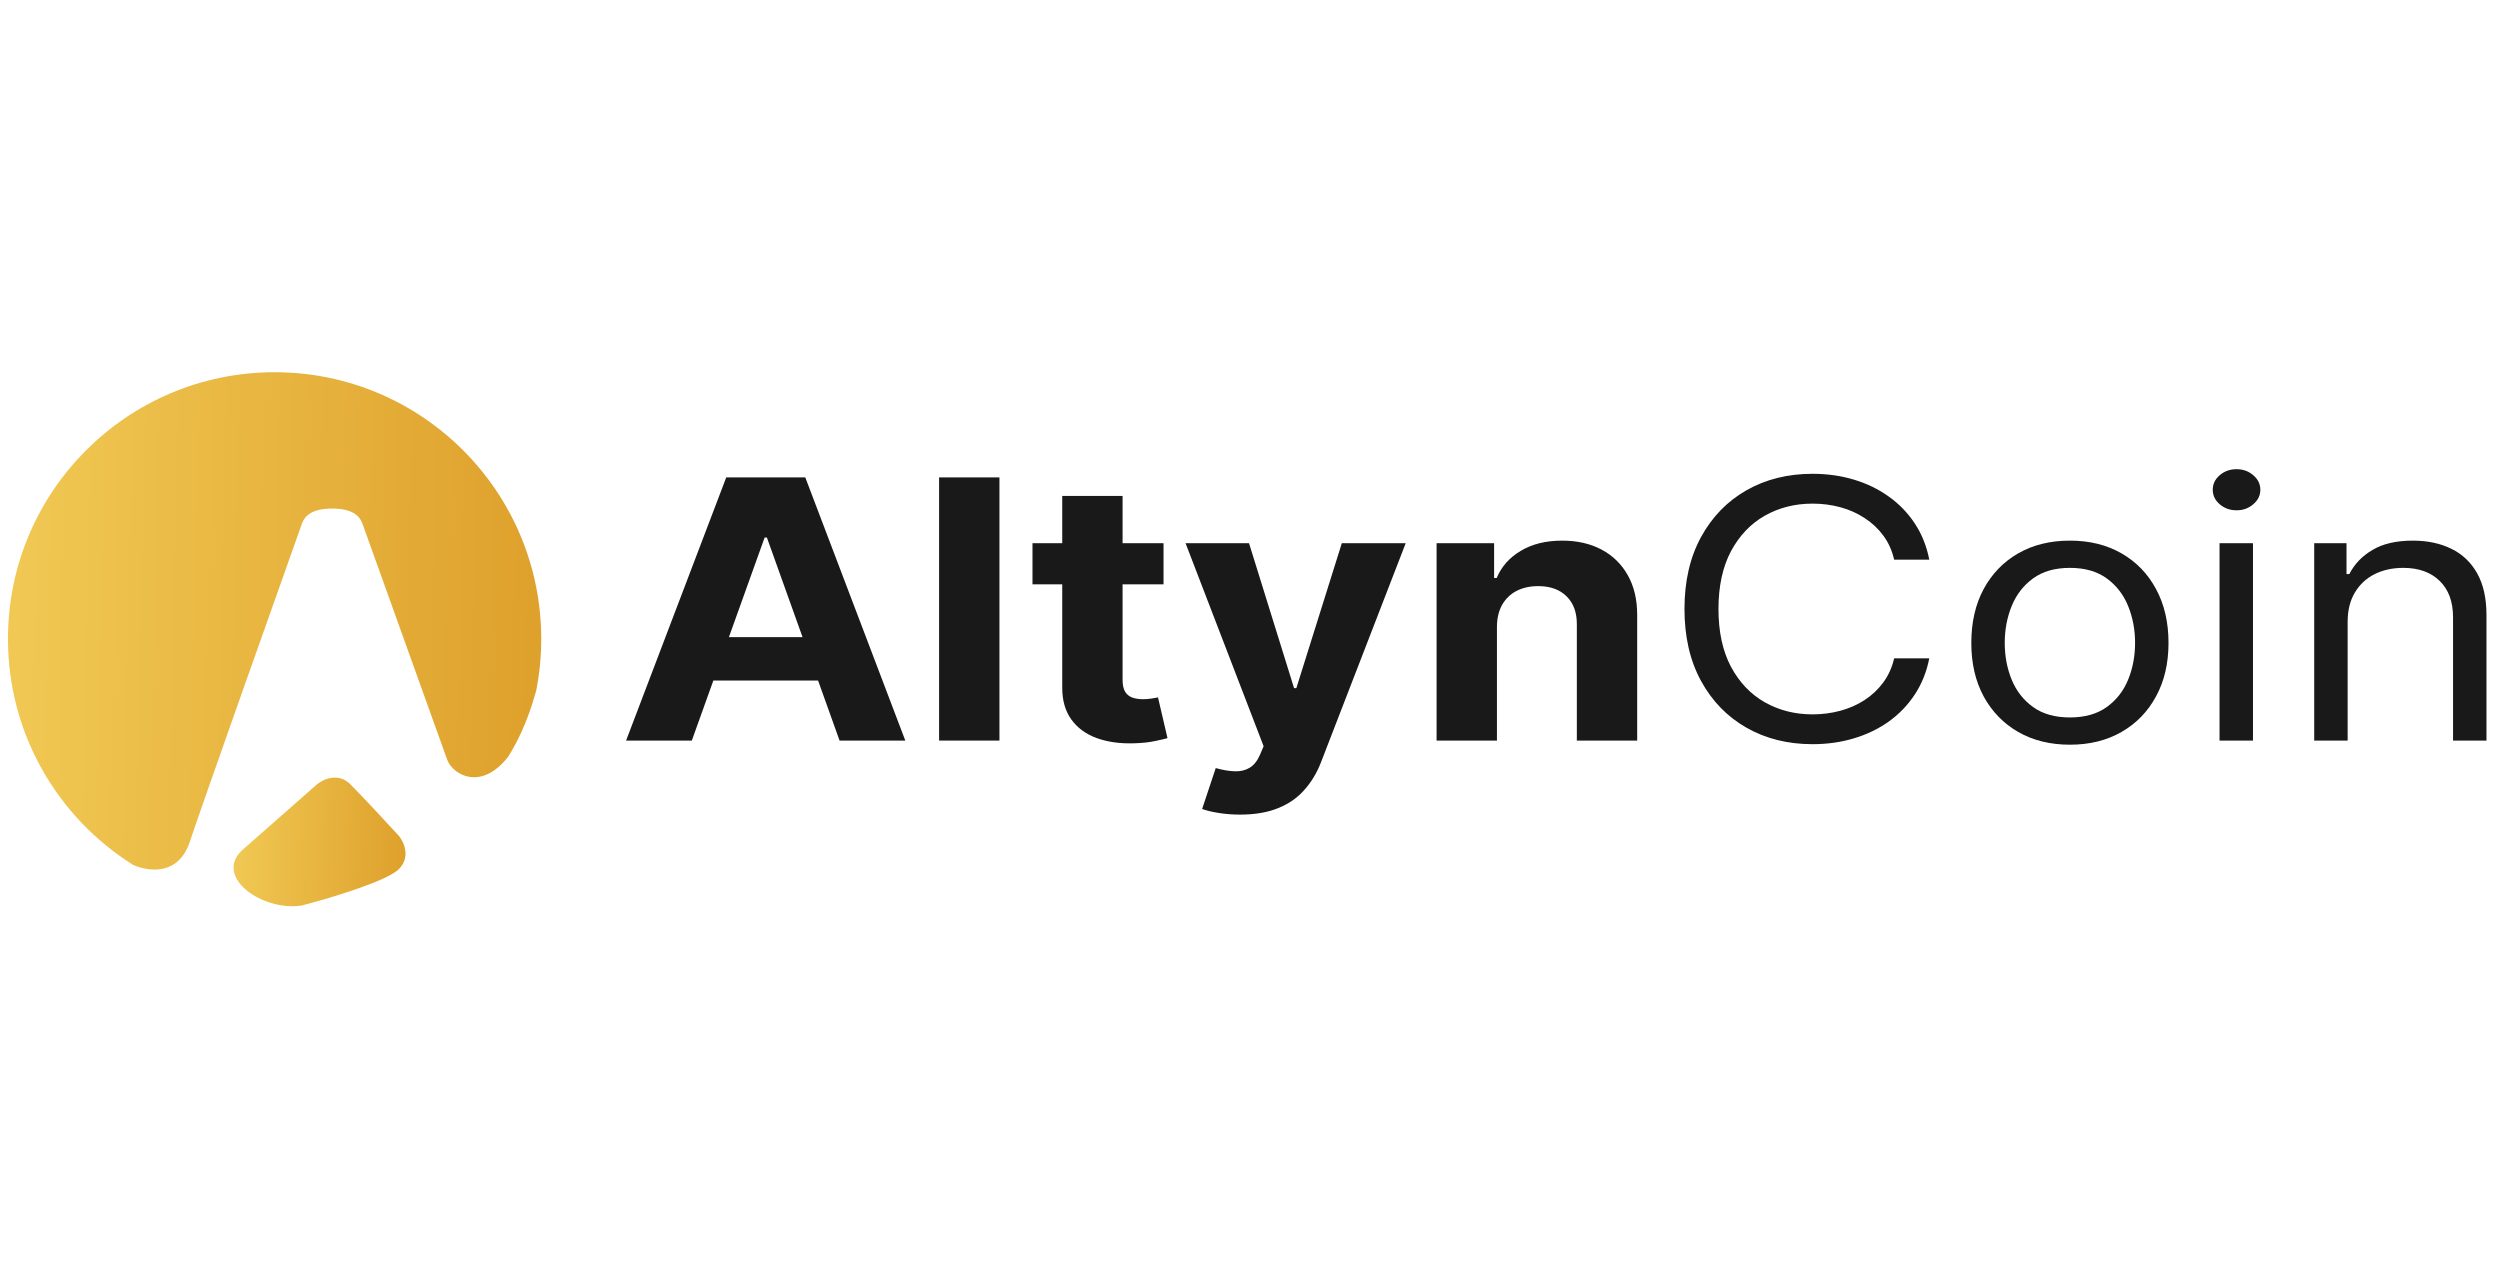 <svg width="450" height="230" viewBox="0 0 450 230" fill="none" xmlns="http://www.w3.org/2000/svg">
<path d="M96.526 124.276C97.115 121.273 97.423 118.17 97.423 114.995C97.423 88.488 75.935 67 49.428 67C22.922 67 1.434 88.488 1.434 114.995C1.434 132.171 10.456 147.239 24.02 155.72C26.979 156.969 32.163 157.518 34.157 151.536C36.339 144.991 48.519 110.632 54.337 94.27C54.882 92.736 56.3 91.543 59.791 91.543C63.281 91.543 64.699 92.736 65.245 94.27L80.516 136.81C81.606 139.537 86.624 142.373 91.424 136.265C92.788 134.143 94.91 130.252 96.526 124.276Z" fill="url(#paint0_linear_223_86)"/>
<path d="M57.064 141.174L43.429 153.172C38.63 157.972 47.247 164.08 54.337 162.989C59.246 161.717 69.608 158.626 71.79 156.445C73.971 154.263 72.699 151.536 71.79 150.445C69.79 148.264 65.245 143.355 63.063 141.174C60.882 138.992 58.155 140.265 57.064 141.174Z" fill="url(#paint1_linear_223_86)"/>
<path d="M124.526 133.304H112.694L130.723 85.933H144.952L162.955 133.304H151.123L138.041 96.758H137.633L124.526 133.304ZM123.787 114.684H151.735V122.502H123.787V114.684Z" fill="#191919"/>
<path d="M179.9 85.933V133.304H169.037V85.933H179.9Z" fill="#191919"/>
<path d="M209.435 97.776V105.178H185.847V97.776H209.435ZM191.202 89.264H202.065V122.387C202.065 123.297 202.218 124.006 202.524 124.515C202.83 125.008 203.255 125.355 203.799 125.556C204.36 125.756 205.006 125.856 205.737 125.856C206.247 125.856 206.757 125.818 207.267 125.741C207.777 125.648 208.168 125.579 208.44 125.532L210.149 132.865C209.605 133.019 208.84 133.196 207.854 133.397C206.868 133.613 205.669 133.744 204.258 133.79C201.64 133.883 199.345 133.567 197.373 132.842C195.418 132.117 193.897 130.991 192.809 129.465C191.721 127.938 191.185 126.011 191.202 123.682V89.264Z" fill="#191919"/>
<path d="M223.218 146.628C221.841 146.628 220.549 146.527 219.342 146.327C218.152 146.142 217.166 145.903 216.384 145.61L218.832 138.254C220.107 138.609 221.254 138.802 222.274 138.833C223.311 138.863 224.204 138.648 224.952 138.185C225.717 137.722 226.337 136.936 226.813 135.826L227.451 134.322L213.4 97.776H224.824L232.933 123.867H233.341L241.527 97.776H253.027L237.804 137.144C237.073 139.056 236.078 140.722 234.82 142.14C233.579 143.574 232.007 144.677 230.103 145.448C228.199 146.234 225.904 146.628 223.218 146.628Z" fill="#191919"/>
<path d="M269.449 112.764V133.304H258.586V97.776H268.939V104.044H269.398C270.265 101.978 271.719 100.343 273.758 99.141C275.798 97.922 278.272 97.313 281.179 97.313C283.899 97.313 286.27 97.853 288.293 98.932C290.316 100.012 291.889 101.554 293.011 103.558C294.133 105.548 294.694 107.922 294.694 110.683V133.304H283.831V112.441C283.848 110.266 283.236 108.57 281.995 107.352C280.754 106.118 279.046 105.501 276.87 105.501C275.408 105.501 274.116 105.787 272.993 106.357C271.889 106.928 271.021 107.761 270.393 108.855C269.781 109.935 269.466 111.238 269.449 112.764Z" fill="#191919"/>
<path d="M347.269 100.737H340.945C340.571 99.087 339.916 97.637 338.981 96.388C338.063 95.139 336.941 94.09 335.615 93.242C334.306 92.379 332.853 91.731 331.255 91.299C329.657 90.868 327.991 90.652 326.257 90.652C323.095 90.652 320.23 91.376 317.663 92.826C315.113 94.275 313.082 96.411 311.569 99.233C310.073 102.055 309.325 105.517 309.325 109.619C309.325 113.72 310.073 117.182 311.569 120.004C313.082 122.826 315.113 124.962 317.663 126.411C320.23 127.861 323.095 128.586 326.257 128.586C327.991 128.586 329.657 128.37 331.255 127.938C332.853 127.506 334.306 126.866 335.615 126.018C336.941 125.155 338.063 124.098 338.981 122.849C339.916 121.585 340.571 120.135 340.945 118.501H347.269C346.793 120.922 345.926 123.088 344.668 125C343.41 126.913 341.846 128.539 339.976 129.881C338.106 131.207 336.006 132.217 333.677 132.911C331.365 133.605 328.892 133.952 326.257 133.952C321.803 133.952 317.842 132.965 314.374 130.991C310.906 129.017 308.177 126.211 306.188 122.572C304.199 118.933 303.205 114.615 303.205 109.619C303.205 104.622 304.199 100.305 306.188 96.666C308.177 93.026 310.906 90.22 314.374 88.246C317.842 86.272 321.803 85.285 326.257 85.285C328.892 85.285 331.365 85.632 333.677 86.326C336.006 87.02 338.106 88.038 339.976 89.379C341.846 90.706 343.41 92.325 344.668 94.237C345.926 96.134 346.793 98.3 347.269 100.737Z" fill="#191919"/>
<path d="M372.584 134.045C369.048 134.045 365.945 133.281 363.276 131.755C360.624 130.228 358.55 128.092 357.054 125.347C355.575 122.603 354.836 119.395 354.836 115.725C354.836 112.024 355.575 108.794 357.054 106.033C358.55 103.273 360.624 101.13 363.276 99.603C365.945 98.076 369.048 97.313 372.584 97.313C376.12 97.313 379.214 98.076 381.866 99.603C384.535 101.13 386.609 103.273 388.088 106.033C389.584 108.794 390.332 112.024 390.332 115.725C390.332 119.395 389.584 122.603 388.088 125.347C386.609 128.092 384.535 130.228 381.866 131.755C379.214 133.281 376.12 134.045 372.584 134.045ZM372.584 129.141C375.27 129.141 377.48 128.516 379.214 127.267C380.948 126.018 382.231 124.376 383.064 122.34C383.897 120.305 384.314 118.1 384.314 115.725C384.314 113.35 383.897 111.138 383.064 109.087C382.231 107.036 380.948 105.378 379.214 104.114C377.48 102.849 375.27 102.217 372.584 102.217C369.898 102.217 367.688 102.849 365.954 104.114C364.22 105.378 362.936 107.036 362.103 109.087C361.27 111.138 360.854 113.35 360.854 115.725C360.854 118.1 361.27 120.305 362.103 122.34C362.936 124.376 364.22 126.018 365.954 127.267C367.688 128.516 369.898 129.141 372.584 129.141Z" fill="#191919"/>
<path d="M399.518 133.304V97.776H405.536V133.304H399.518ZM402.578 91.854C401.405 91.854 400.393 91.492 399.543 90.767C398.71 90.043 398.294 89.171 398.294 88.153C398.294 87.136 398.71 86.264 399.543 85.54C400.393 84.815 401.405 84.453 402.578 84.453C403.751 84.453 404.754 84.815 405.587 85.54C406.437 86.264 406.862 87.136 406.862 88.153C406.862 89.171 406.437 90.043 405.587 90.767C404.754 91.492 403.751 91.854 402.578 91.854Z" fill="#191919"/>
<path d="M422.576 111.932V133.304H416.558V97.776H422.372V103.327H422.882C423.8 101.523 425.194 100.073 427.064 98.979C428.934 97.868 431.348 97.313 434.306 97.313C436.958 97.313 439.279 97.807 441.268 98.794C443.257 99.765 444.804 101.245 445.909 103.235C447.014 105.208 447.566 107.707 447.566 110.729V133.304H441.548V111.099C441.548 108.308 440.749 106.134 439.151 104.576C437.553 103.003 435.36 102.217 432.572 102.217C430.651 102.217 428.934 102.595 427.421 103.35C425.925 104.106 424.744 105.208 423.877 106.658C423.01 108.107 422.576 109.865 422.576 111.932Z" fill="#191919"/>
<defs>
<linearGradient id="paint0_linear_223_86" x1="2.524" y1="116.085" x2="95.787" y2="118.267" gradientUnits="userSpaceOnUse">
<stop stop-color="#F0C853"/>
<stop offset="1" stop-color="#DEA12C"/>
</linearGradient>
<linearGradient id="paint1_linear_223_86" x1="42.394" y1="151.79" x2="72.658" y2="152.745" gradientUnits="userSpaceOnUse">
<stop stop-color="#F0C853"/>
<stop offset="1" stop-color="#DEA12C"/>
</linearGradient>
</defs>
</svg>
